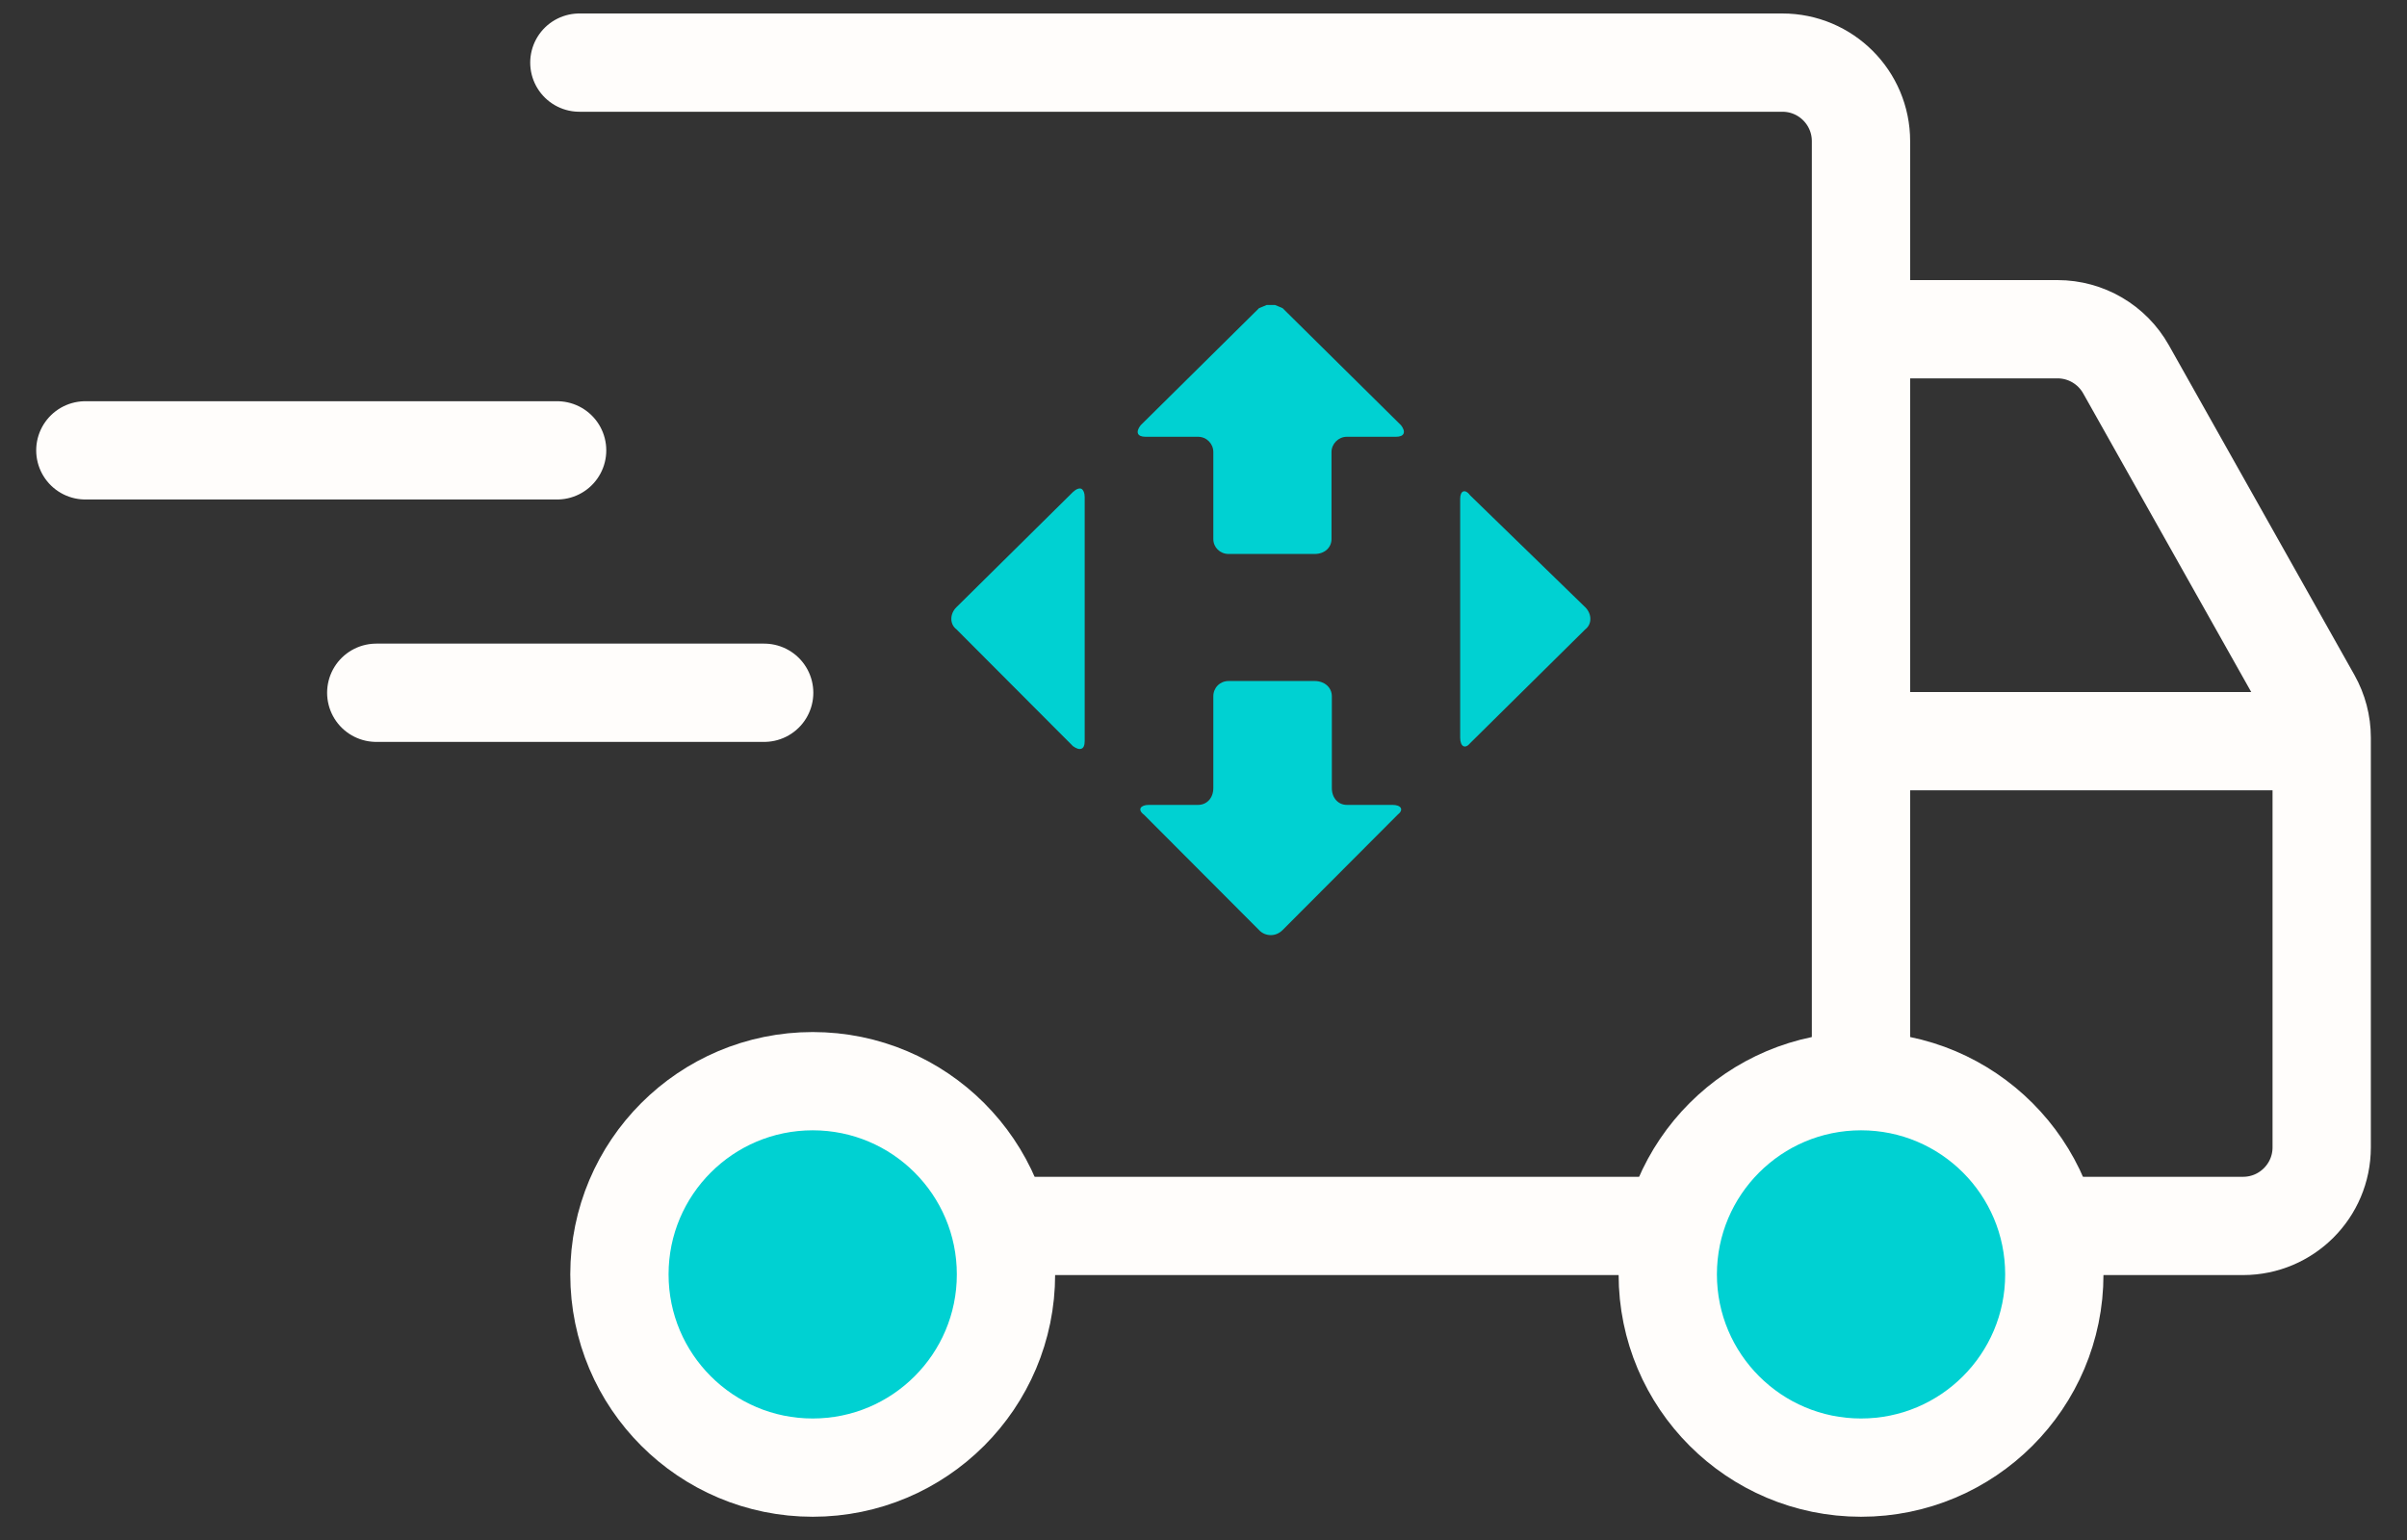 <svg width="50" height="32" viewBox="0 0 50 32" fill="none" xmlns="http://www.w3.org/2000/svg">
<rect x="0" y="0" width="50" height="32" fill="#333333" stroke="none"/>
<g id="Group 4">
<path id="Vector 8" d="M12.035 1.301H37.025C37.927 1.301 38.658 2.032 38.658 2.934V23.841C38.658 24.743 37.927 25.474 37.025 25.474H21.462" stroke="#FFFDFB" stroke-width="2.042" stroke-linecap="round"/>
<path id="Vector 9" d="M38.659 6.841H42.74C43.33 6.841 43.874 7.159 44.163 7.673L48.018 14.526C48.155 14.77 48.228 15.046 48.228 15.326V23.841C48.228 24.743 47.496 25.474 46.594 25.474H36.645" stroke="#FFFDFB" stroke-width="2.042"/>
<path id="Vector 10" d="M48.229 15.401H38.66" stroke="#FFFDFB" stroke-width="2.042"/>
<circle id="Ellipse 3" cx="38.659" cy="26.481" r="4.015" fill="#00D1D2" stroke="#FFFDFB" stroke-width="2.042"/>
<circle id="Ellipse 4" cx="16.882" cy="26.481" r="4.015" fill="#00D1D2" stroke="#FFFDFB" stroke-width="2.042"/>
<path id="Vector 11" d="M1.773 9.358H11.573" stroke="#FFFDFB" stroke-width="2.042" stroke-linecap="round"/>
<path id="Vector 12" d="M7.816 14.395L15.874 14.395" stroke="#FFFDFB" stroke-width="2.042" stroke-linecap="round"/>
<g id="Group 3">
<path id="path3461" fill-rule="evenodd" clip-rule="evenodd" d="M30.398 10.211C30.438 10.198 30.49 10.225 30.543 10.297C30.543 10.297 30.543 10.297 32.932 12.62C33.071 12.759 33.071 12.97 32.932 13.076C32.932 13.076 32.932 13.076 30.543 15.438C30.49 15.504 30.438 15.524 30.398 15.504C30.358 15.485 30.332 15.418 30.332 15.333V10.363C30.332 10.277 30.358 10.225 30.398 10.211Z" fill="#00D1D2"/>
<path id="path3463" fill-rule="evenodd" clip-rule="evenodd" d="M26.313 6.337H26.485L26.643 6.403C26.643 6.403 26.643 6.403 29.105 8.838C29.21 8.977 29.171 9.076 28.999 9.076C28.999 9.076 28.999 9.076 27.976 9.076C27.804 9.076 27.659 9.221 27.659 9.393C27.659 9.393 27.659 9.393 27.659 11.201C27.659 11.373 27.521 11.511 27.309 11.511C27.309 11.511 27.309 11.511 25.521 11.511C25.343 11.511 25.204 11.373 25.204 11.201C25.204 11.201 25.204 11.201 25.204 9.393C25.204 9.221 25.066 9.076 24.887 9.076H23.798C23.62 9.076 23.587 8.977 23.693 8.838C23.693 8.838 23.693 8.838 26.154 6.403L26.313 6.337Z" fill="#00D1D2"/>
<path id="path3465" fill-rule="evenodd" clip-rule="evenodd" d="M22.466 10.158C22.506 10.184 22.532 10.243 22.532 10.329V15.398C22.532 15.49 22.506 15.543 22.466 15.556C22.42 15.576 22.36 15.556 22.288 15.504C22.288 15.504 22.288 15.504 19.866 13.075C19.727 12.969 19.727 12.758 19.866 12.619C19.866 12.619 19.866 12.619 22.288 10.224C22.36 10.158 22.42 10.138 22.466 10.158Z" fill="#00D1D2"/>
<path id="path3467" fill-rule="evenodd" clip-rule="evenodd" d="M25.521 14.151C25.521 14.151 25.521 14.151 27.309 14.151C27.52 14.151 27.666 14.29 27.666 14.468C27.666 14.468 27.666 14.468 27.666 16.375C27.666 16.587 27.804 16.725 27.976 16.725H28.926C29.104 16.725 29.17 16.824 29.032 16.93C29.032 16.93 29.032 16.93 26.643 19.326C26.57 19.398 26.484 19.431 26.398 19.431C26.313 19.431 26.22 19.398 26.154 19.326C26.154 19.326 26.154 19.326 23.765 16.93C23.62 16.824 23.693 16.725 23.864 16.725C23.864 16.725 23.864 16.725 24.887 16.725C25.065 16.725 25.204 16.587 25.204 16.375C25.204 16.375 25.204 16.375 25.204 14.468C25.204 14.29 25.343 14.151 25.521 14.151Z" fill="#00D1D2"/>
</g>
</g>
</svg>
